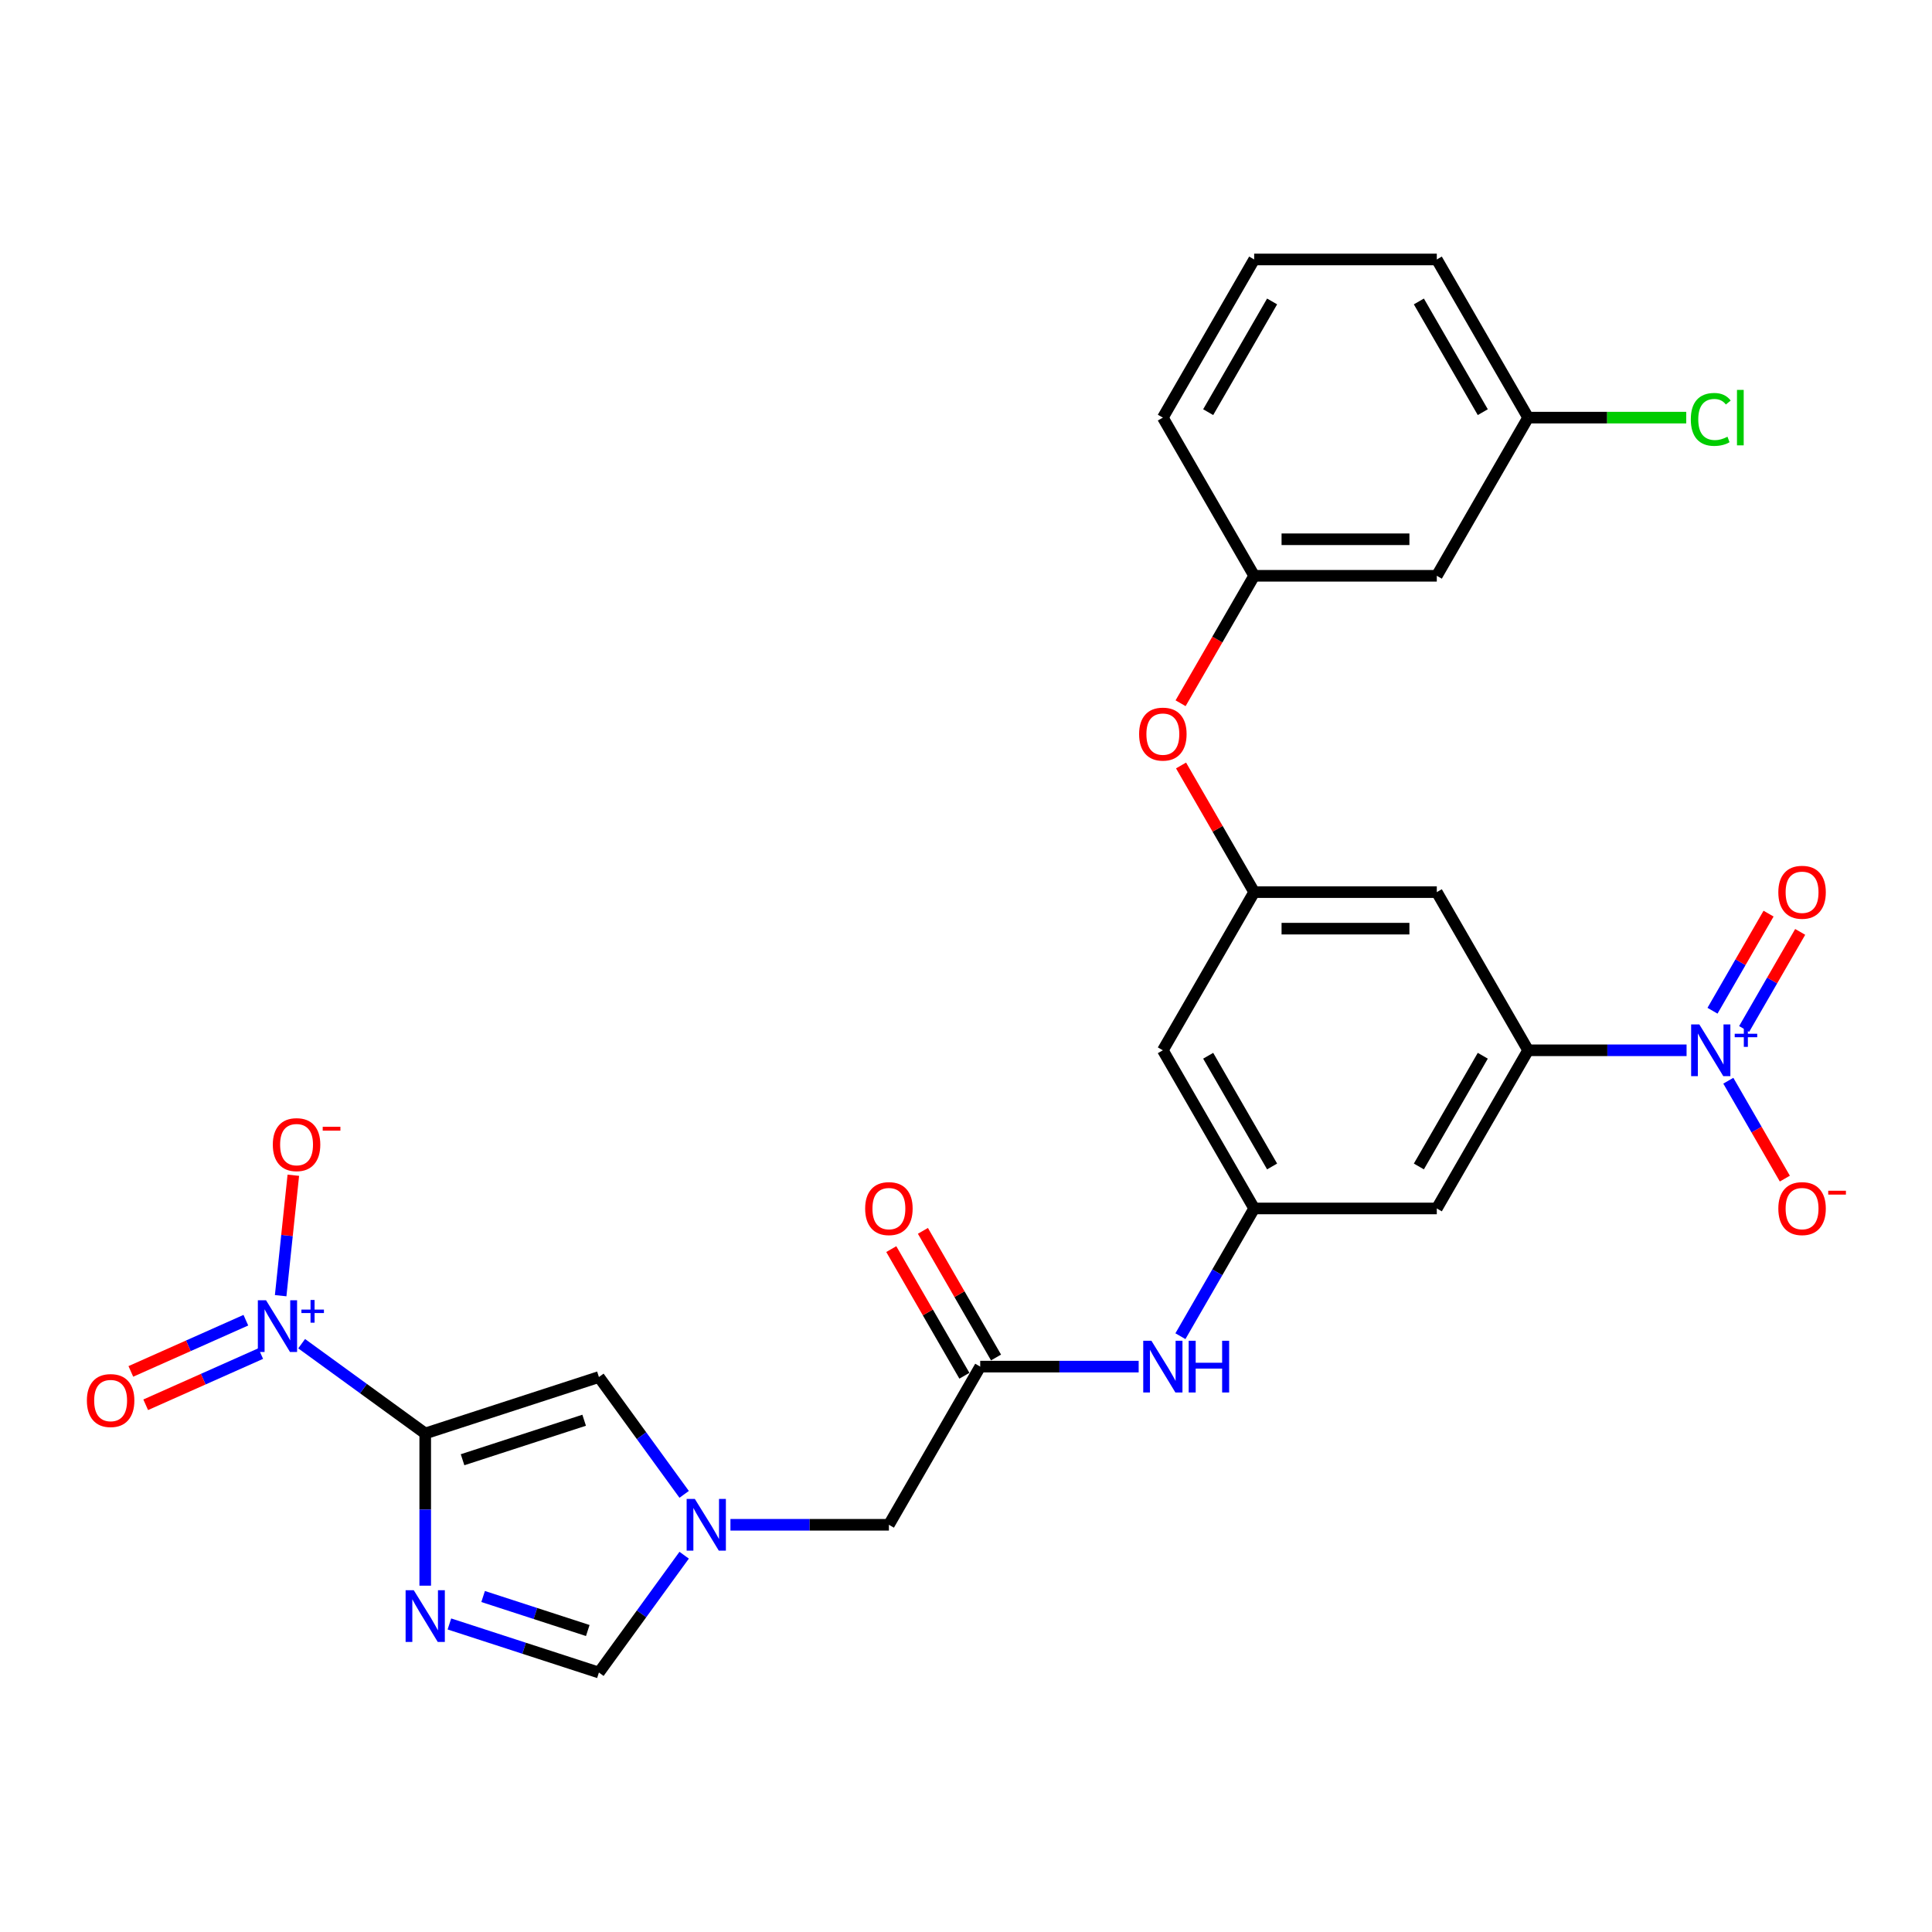 <?xml version='1.0' encoding='iso-8859-1'?>
<svg version='1.1' baseProfile='full'
              xmlns='http://www.w3.org/2000/svg'
                      xmlns:rdkit='http://www.rdkit.org/xml'
                      xmlns:xlink='http://www.w3.org/1999/xlink'
                  xml:space='preserve'
width='1000px' height='1000px' viewBox='0 0 1000 1000'>
<!-- END OF HEADER -->
<rect style='opacity:1.0;fill:#FFFFFF;stroke:none' width='1000' height='1000' x='0' y='0'> </rect>
<path class='bond-0' d='M 220.093,741.961 L 188.112,718.726' style='fill:none;fill-rule:evenodd;stroke:#000000;stroke-width:6px;stroke-linecap:butt;stroke-linejoin:miter;stroke-opacity:1' />
<path class='bond-0' d='M 188.112,718.726 L 156.132,695.491' style='fill:none;fill-rule:evenodd;stroke:#0000FF;stroke-width:6px;stroke-linecap:butt;stroke-linejoin:miter;stroke-opacity:1' />
<path class='bond-1' d='M 220.093,741.961 L 220.093,781.352' style='fill:none;fill-rule:evenodd;stroke:#000000;stroke-width:6px;stroke-linecap:butt;stroke-linejoin:miter;stroke-opacity:1' />
<path class='bond-1' d='M 220.093,781.352 L 220.093,820.743' style='fill:none;fill-rule:evenodd;stroke:#0000FF;stroke-width:6px;stroke-linecap:butt;stroke-linejoin:miter;stroke-opacity:1' />
<path class='bond-3' d='M 220.093,741.961 L 309.997,712.749' style='fill:none;fill-rule:evenodd;stroke:#000000;stroke-width:6px;stroke-linecap:butt;stroke-linejoin:miter;stroke-opacity:1' />
<path class='bond-3' d='M 239.421,755.56 L 302.354,735.112' style='fill:none;fill-rule:evenodd;stroke:#000000;stroke-width:6px;stroke-linecap:butt;stroke-linejoin:miter;stroke-opacity:1' />
<path class='bond-13' d='M 145.271,670.648 L 148.547,639.476' style='fill:none;fill-rule:evenodd;stroke:#0000FF;stroke-width:6px;stroke-linecap:butt;stroke-linejoin:miter;stroke-opacity:1' />
<path class='bond-13' d='M 148.547,639.476 L 151.824,608.304' style='fill:none;fill-rule:evenodd;stroke:#FF0000;stroke-width:6px;stroke-linecap:butt;stroke-linejoin:miter;stroke-opacity:1' />
<path class='bond-15' d='M 127.255,683.334 L 97.488,696.587' style='fill:none;fill-rule:evenodd;stroke:#0000FF;stroke-width:6px;stroke-linecap:butt;stroke-linejoin:miter;stroke-opacity:1' />
<path class='bond-15' d='M 97.488,696.587 L 67.722,709.839' style='fill:none;fill-rule:evenodd;stroke:#FF0000;stroke-width:6px;stroke-linecap:butt;stroke-linejoin:miter;stroke-opacity:1' />
<path class='bond-15' d='M 134.945,700.606 L 105.178,713.858' style='fill:none;fill-rule:evenodd;stroke:#0000FF;stroke-width:6px;stroke-linecap:butt;stroke-linejoin:miter;stroke-opacity:1' />
<path class='bond-15' d='M 105.178,713.858 L 75.412,727.111' style='fill:none;fill-rule:evenodd;stroke:#FF0000;stroke-width:6px;stroke-linecap:butt;stroke-linejoin:miter;stroke-opacity:1' />
<path class='bond-6' d='M 232.609,840.559 L 271.303,853.132' style='fill:none;fill-rule:evenodd;stroke:#0000FF;stroke-width:6px;stroke-linecap:butt;stroke-linejoin:miter;stroke-opacity:1' />
<path class='bond-6' d='M 271.303,853.132 L 309.997,865.704' style='fill:none;fill-rule:evenodd;stroke:#000000;stroke-width:6px;stroke-linecap:butt;stroke-linejoin:miter;stroke-opacity:1' />
<path class='bond-6' d='M 250.059,826.35 L 277.145,835.151' style='fill:none;fill-rule:evenodd;stroke:#0000FF;stroke-width:6px;stroke-linecap:butt;stroke-linejoin:miter;stroke-opacity:1' />
<path class='bond-6' d='M 277.145,835.151 L 304.231,843.951' style='fill:none;fill-rule:evenodd;stroke:#000000;stroke-width:6px;stroke-linecap:butt;stroke-linejoin:miter;stroke-opacity:1' />
<path class='bond-2' d='M 872.967,543.628 L 831.959,543.628' style='fill:none;fill-rule:evenodd;stroke:#0000FF;stroke-width:6px;stroke-linecap:butt;stroke-linejoin:miter;stroke-opacity:1' />
<path class='bond-2' d='M 831.959,543.628 L 790.951,543.628' style='fill:none;fill-rule:evenodd;stroke:#000000;stroke-width:6px;stroke-linecap:butt;stroke-linejoin:miter;stroke-opacity:1' />
<path class='bond-14' d='M 894.575,559.377 L 909.203,584.713' style='fill:none;fill-rule:evenodd;stroke:#0000FF;stroke-width:6px;stroke-linecap:butt;stroke-linejoin:miter;stroke-opacity:1' />
<path class='bond-14' d='M 909.203,584.713 L 923.831,610.049' style='fill:none;fill-rule:evenodd;stroke:#FF0000;stroke-width:6px;stroke-linecap:butt;stroke-linejoin:miter;stroke-opacity:1' />
<path class='bond-16' d='M 902.762,532.605 L 917.269,507.477' style='fill:none;fill-rule:evenodd;stroke:#0000FF;stroke-width:6px;stroke-linecap:butt;stroke-linejoin:miter;stroke-opacity:1' />
<path class='bond-16' d='M 917.269,507.477 L 931.777,482.349' style='fill:none;fill-rule:evenodd;stroke:#FF0000;stroke-width:6px;stroke-linecap:butt;stroke-linejoin:miter;stroke-opacity:1' />
<path class='bond-16' d='M 886.388,523.152 L 900.896,498.024' style='fill:none;fill-rule:evenodd;stroke:#0000FF;stroke-width:6px;stroke-linecap:butt;stroke-linejoin:miter;stroke-opacity:1' />
<path class='bond-16' d='M 900.896,498.024 L 915.404,472.896' style='fill:none;fill-rule:evenodd;stroke:#FF0000;stroke-width:6px;stroke-linecap:butt;stroke-linejoin:miter;stroke-opacity:1' />
<path class='bond-4' d='M 309.997,712.749 L 332.058,743.114' style='fill:none;fill-rule:evenodd;stroke:#000000;stroke-width:6px;stroke-linecap:butt;stroke-linejoin:miter;stroke-opacity:1' />
<path class='bond-4' d='M 332.058,743.114 L 354.119,773.478' style='fill:none;fill-rule:evenodd;stroke:#0000FF;stroke-width:6px;stroke-linecap:butt;stroke-linejoin:miter;stroke-opacity:1' />
<path class='bond-18' d='M 378.077,789.227 L 419.085,789.227' style='fill:none;fill-rule:evenodd;stroke:#0000FF;stroke-width:6px;stroke-linecap:butt;stroke-linejoin:miter;stroke-opacity:1' />
<path class='bond-18' d='M 419.085,789.227 L 460.092,789.227' style='fill:none;fill-rule:evenodd;stroke:#000000;stroke-width:6px;stroke-linecap:butt;stroke-linejoin:miter;stroke-opacity:1' />
<path class='bond-28' d='M 354.119,804.976 L 332.058,835.34' style='fill:none;fill-rule:evenodd;stroke:#0000FF;stroke-width:6px;stroke-linecap:butt;stroke-linejoin:miter;stroke-opacity:1' />
<path class='bond-28' d='M 332.058,835.34 L 309.997,865.704' style='fill:none;fill-rule:evenodd;stroke:#000000;stroke-width:6px;stroke-linecap:butt;stroke-linejoin:miter;stroke-opacity:1' />
<path class='bond-5' d='M 790.951,543.628 L 743.686,625.494' style='fill:none;fill-rule:evenodd;stroke:#000000;stroke-width:6px;stroke-linecap:butt;stroke-linejoin:miter;stroke-opacity:1' />
<path class='bond-5' d='M 767.488,546.455 L 734.402,603.761' style='fill:none;fill-rule:evenodd;stroke:#000000;stroke-width:6px;stroke-linecap:butt;stroke-linejoin:miter;stroke-opacity:1' />
<path class='bond-29' d='M 790.951,543.628 L 743.686,461.761' style='fill:none;fill-rule:evenodd;stroke:#000000;stroke-width:6px;stroke-linecap:butt;stroke-linejoin:miter;stroke-opacity:1' />
<path class='bond-7' d='M 507.358,707.36 L 460.092,789.227' style='fill:none;fill-rule:evenodd;stroke:#000000;stroke-width:6px;stroke-linecap:butt;stroke-linejoin:miter;stroke-opacity:1' />
<path class='bond-12' d='M 507.358,707.36 L 548.366,707.36' style='fill:none;fill-rule:evenodd;stroke:#000000;stroke-width:6px;stroke-linecap:butt;stroke-linejoin:miter;stroke-opacity:1' />
<path class='bond-12' d='M 548.366,707.36 L 589.373,707.36' style='fill:none;fill-rule:evenodd;stroke:#0000FF;stroke-width:6px;stroke-linecap:butt;stroke-linejoin:miter;stroke-opacity:1' />
<path class='bond-20' d='M 515.545,702.634 L 496.622,669.859' style='fill:none;fill-rule:evenodd;stroke:#000000;stroke-width:6px;stroke-linecap:butt;stroke-linejoin:miter;stroke-opacity:1' />
<path class='bond-20' d='M 496.622,669.859 L 477.699,637.084' style='fill:none;fill-rule:evenodd;stroke:#FF0000;stroke-width:6px;stroke-linecap:butt;stroke-linejoin:miter;stroke-opacity:1' />
<path class='bond-20' d='M 499.171,712.087 L 480.249,679.312' style='fill:none;fill-rule:evenodd;stroke:#000000;stroke-width:6px;stroke-linecap:butt;stroke-linejoin:miter;stroke-opacity:1' />
<path class='bond-20' d='M 480.249,679.312 L 461.326,646.537' style='fill:none;fill-rule:evenodd;stroke:#FF0000;stroke-width:6px;stroke-linecap:butt;stroke-linejoin:miter;stroke-opacity:1' />
<path class='bond-8' d='M 649.155,625.494 L 630.068,658.553' style='fill:none;fill-rule:evenodd;stroke:#000000;stroke-width:6px;stroke-linecap:butt;stroke-linejoin:miter;stroke-opacity:1' />
<path class='bond-8' d='M 630.068,658.553 L 610.982,691.612' style='fill:none;fill-rule:evenodd;stroke:#0000FF;stroke-width:6px;stroke-linecap:butt;stroke-linejoin:miter;stroke-opacity:1' />
<path class='bond-9' d='M 649.155,625.494 L 743.686,625.494' style='fill:none;fill-rule:evenodd;stroke:#000000;stroke-width:6px;stroke-linecap:butt;stroke-linejoin:miter;stroke-opacity:1' />
<path class='bond-17' d='M 649.155,625.494 L 601.889,543.628' style='fill:none;fill-rule:evenodd;stroke:#000000;stroke-width:6px;stroke-linecap:butt;stroke-linejoin:miter;stroke-opacity:1' />
<path class='bond-17' d='M 658.438,603.761 L 625.352,546.455' style='fill:none;fill-rule:evenodd;stroke:#000000;stroke-width:6px;stroke-linecap:butt;stroke-linejoin:miter;stroke-opacity:1' />
<path class='bond-10' d='M 649.155,461.761 L 601.889,543.628' style='fill:none;fill-rule:evenodd;stroke:#000000;stroke-width:6px;stroke-linecap:butt;stroke-linejoin:miter;stroke-opacity:1' />
<path class='bond-11' d='M 649.155,461.761 L 743.686,461.761' style='fill:none;fill-rule:evenodd;stroke:#000000;stroke-width:6px;stroke-linecap:butt;stroke-linejoin:miter;stroke-opacity:1' />
<path class='bond-11' d='M 663.334,480.668 L 729.506,480.668' style='fill:none;fill-rule:evenodd;stroke:#000000;stroke-width:6px;stroke-linecap:butt;stroke-linejoin:miter;stroke-opacity:1' />
<path class='bond-19' d='M 649.155,461.761 L 630.232,428.986' style='fill:none;fill-rule:evenodd;stroke:#000000;stroke-width:6px;stroke-linecap:butt;stroke-linejoin:miter;stroke-opacity:1' />
<path class='bond-19' d='M 630.232,428.986 L 611.309,396.211' style='fill:none;fill-rule:evenodd;stroke:#FF0000;stroke-width:6px;stroke-linecap:butt;stroke-linejoin:miter;stroke-opacity:1' />
<path class='bond-22' d='M 611.069,363.995 L 630.112,331.012' style='fill:none;fill-rule:evenodd;stroke:#FF0000;stroke-width:6px;stroke-linecap:butt;stroke-linejoin:miter;stroke-opacity:1' />
<path class='bond-22' d='M 630.112,331.012 L 649.155,298.029' style='fill:none;fill-rule:evenodd;stroke:#000000;stroke-width:6px;stroke-linecap:butt;stroke-linejoin:miter;stroke-opacity:1' />
<path class='bond-21' d='M 743.686,298.029 L 649.155,298.029' style='fill:none;fill-rule:evenodd;stroke:#000000;stroke-width:6px;stroke-linecap:butt;stroke-linejoin:miter;stroke-opacity:1' />
<path class='bond-21' d='M 729.506,279.122 L 663.334,279.122' style='fill:none;fill-rule:evenodd;stroke:#000000;stroke-width:6px;stroke-linecap:butt;stroke-linejoin:miter;stroke-opacity:1' />
<path class='bond-23' d='M 743.686,298.029 L 790.951,216.162' style='fill:none;fill-rule:evenodd;stroke:#000000;stroke-width:6px;stroke-linecap:butt;stroke-linejoin:miter;stroke-opacity:1' />
<path class='bond-26' d='M 649.155,298.029 L 601.889,216.162' style='fill:none;fill-rule:evenodd;stroke:#000000;stroke-width:6px;stroke-linecap:butt;stroke-linejoin:miter;stroke-opacity:1' />
<path class='bond-24' d='M 790.951,216.162 L 831.874,216.162' style='fill:none;fill-rule:evenodd;stroke:#000000;stroke-width:6px;stroke-linecap:butt;stroke-linejoin:miter;stroke-opacity:1' />
<path class='bond-24' d='M 831.874,216.162 L 872.796,216.162' style='fill:none;fill-rule:evenodd;stroke:#00CC00;stroke-width:6px;stroke-linecap:butt;stroke-linejoin:miter;stroke-opacity:1' />
<path class='bond-30' d='M 790.951,216.162 L 743.686,134.296' style='fill:none;fill-rule:evenodd;stroke:#000000;stroke-width:6px;stroke-linecap:butt;stroke-linejoin:miter;stroke-opacity:1' />
<path class='bond-30' d='M 767.488,213.335 L 734.402,156.029' style='fill:none;fill-rule:evenodd;stroke:#000000;stroke-width:6px;stroke-linecap:butt;stroke-linejoin:miter;stroke-opacity:1' />
<path class='bond-25' d='M 649.155,134.296 L 601.889,216.162' style='fill:none;fill-rule:evenodd;stroke:#000000;stroke-width:6px;stroke-linecap:butt;stroke-linejoin:miter;stroke-opacity:1' />
<path class='bond-25' d='M 658.438,156.029 L 625.352,213.335' style='fill:none;fill-rule:evenodd;stroke:#000000;stroke-width:6px;stroke-linecap:butt;stroke-linejoin:miter;stroke-opacity:1' />
<path class='bond-27' d='M 649.155,134.296 L 743.686,134.296' style='fill:none;fill-rule:evenodd;stroke:#000000;stroke-width:6px;stroke-linecap:butt;stroke-linejoin:miter;stroke-opacity:1' />
<path  class='atom-1' d='M 137.698 673.012
L 146.47 687.191
Q 147.34 688.59, 148.739 691.124
Q 150.138 693.657, 150.214 693.808
L 150.214 673.012
L 153.768 673.012
L 153.768 699.783
L 150.1 699.783
L 140.685 684.28
Q 139.589 682.465, 138.416 680.385
Q 137.282 678.305, 136.942 677.663
L 136.942 699.783
L 133.463 699.783
L 133.463 673.012
L 137.698 673.012
' fill='#0000FF'/>
<path  class='atom-1' d='M 156.014 677.837
L 160.731 677.837
L 160.731 672.871
L 162.827 672.871
L 162.827 677.837
L 167.669 677.837
L 167.669 679.634
L 162.827 679.634
L 162.827 684.625
L 160.731 684.625
L 160.731 679.634
L 156.014 679.634
L 156.014 677.837
' fill='#0000FF'/>
<path  class='atom-2' d='M 214.175 823.107
L 222.948 837.286
Q 223.817 838.685, 225.216 841.219
Q 226.616 843.752, 226.691 843.904
L 226.691 823.107
L 230.246 823.107
L 230.246 849.878
L 226.578 849.878
L 217.162 834.375
Q 216.066 832.56, 214.894 830.48
Q 213.759 828.4, 213.419 827.758
L 213.419 849.878
L 209.94 849.878
L 209.94 823.107
L 214.175 823.107
' fill='#0000FF'/>
<path  class='atom-3' d='M 879.565 530.242
L 888.337 544.422
Q 889.207 545.821, 890.606 548.354
Q 892.005 550.888, 892.081 551.039
L 892.081 530.242
L 895.635 530.242
L 895.635 557.013
L 891.967 557.013
L 882.552 541.51
Q 881.455 539.695, 880.283 537.616
Q 879.149 535.536, 878.809 534.893
L 878.809 557.013
L 875.33 557.013
L 875.33 530.242
L 879.565 530.242
' fill='#0000FF'/>
<path  class='atom-3' d='M 897.881 535.068
L 902.598 535.068
L 902.598 530.101
L 904.694 530.101
L 904.694 535.068
L 909.536 535.068
L 909.536 536.865
L 904.694 536.865
L 904.694 541.856
L 902.598 541.856
L 902.598 536.865
L 897.881 536.865
L 897.881 535.068
' fill='#0000FF'/>
<path  class='atom-5' d='M 359.644 775.841
L 368.416 790.021
Q 369.286 791.42, 370.685 793.953
Q 372.084 796.487, 372.16 796.638
L 372.16 775.841
L 375.714 775.841
L 375.714 802.612
L 372.046 802.612
L 362.631 787.109
Q 361.534 785.294, 360.362 783.215
Q 359.228 781.135, 358.887 780.492
L 358.887 802.612
L 355.409 802.612
L 355.409 775.841
L 359.644 775.841
' fill='#0000FF'/>
<path  class='atom-13' d='M 595.971 693.975
L 604.744 708.154
Q 605.614 709.554, 607.013 712.087
Q 608.412 714.62, 608.487 714.772
L 608.487 693.975
L 612.042 693.975
L 612.042 720.746
L 608.374 720.746
L 598.959 705.243
Q 597.862 703.428, 596.69 701.348
Q 595.556 699.269, 595.215 698.626
L 595.215 720.746
L 591.736 720.746
L 591.736 693.975
L 595.971 693.975
' fill='#0000FF'/>
<path  class='atom-13' d='M 615.256 693.975
L 618.886 693.975
L 618.886 705.356
L 632.574 705.356
L 632.574 693.975
L 636.204 693.975
L 636.204 720.746
L 632.574 720.746
L 632.574 708.381
L 618.886 708.381
L 618.886 720.746
L 615.256 720.746
L 615.256 693.975
' fill='#0000FF'/>
<path  class='atom-14' d='M 141.208 592.46
Q 141.208 586.031, 144.384 582.439
Q 147.56 578.847, 153.497 578.847
Q 159.433 578.847, 162.61 582.439
Q 165.786 586.031, 165.786 592.46
Q 165.786 598.963, 162.572 602.669
Q 159.358 606.337, 153.497 606.337
Q 147.598 606.337, 144.384 602.669
Q 141.208 599.001, 141.208 592.46
M 153.497 603.312
Q 157.581 603.312, 159.774 600.589
Q 162.005 597.829, 162.005 592.46
Q 162.005 587.204, 159.774 584.557
Q 157.581 581.872, 153.497 581.872
Q 149.413 581.872, 147.182 584.519
Q 144.989 587.166, 144.989 592.46
Q 144.989 597.867, 147.182 600.589
Q 149.413 603.312, 153.497 603.312
' fill='#FF0000'/>
<path  class='atom-14' d='M 167.034 583.217
L 176.193 583.217
L 176.193 585.213
L 167.034 585.213
L 167.034 583.217
' fill='#FF0000'/>
<path  class='atom-15' d='M 920.459 625.57
Q 920.459 619.142, 923.635 615.549
Q 926.812 611.957, 932.748 611.957
Q 938.685 611.957, 941.861 615.549
Q 945.037 619.142, 945.037 625.57
Q 945.037 632.073, 941.823 635.779
Q 938.609 639.447, 932.748 639.447
Q 926.849 639.447, 923.635 635.779
Q 920.459 632.111, 920.459 625.57
M 932.748 636.422
Q 936.832 636.422, 939.025 633.699
Q 941.256 630.939, 941.256 625.57
Q 941.256 620.314, 939.025 617.667
Q 936.832 614.982, 932.748 614.982
Q 928.664 614.982, 926.433 617.629
Q 924.24 620.276, 924.24 625.57
Q 924.24 630.977, 926.433 633.699
Q 928.664 636.422, 932.748 636.422
' fill='#FF0000'/>
<path  class='atom-15' d='M 946.285 616.327
L 955.444 616.327
L 955.444 618.323
L 946.285 618.323
L 946.285 616.327
' fill='#FF0000'/>
<path  class='atom-16' d='M 44.968 724.922
Q 44.968 718.494, 48.144 714.902
Q 51.321 711.31, 57.257 711.31
Q 63.194 711.31, 66.37 714.902
Q 69.546 718.494, 69.546 724.922
Q 69.546 731.426, 66.332 735.131
Q 63.118 738.799, 57.257 738.799
Q 51.358 738.799, 48.144 735.131
Q 44.968 731.464, 44.968 724.922
M 57.257 735.774
Q 61.341 735.774, 63.534 733.052
Q 65.765 730.291, 65.765 724.922
Q 65.765 719.666, 63.534 717.019
Q 61.341 714.335, 57.257 714.335
Q 53.173 714.335, 50.943 716.981
Q 48.749 719.628, 48.749 724.922
Q 48.749 730.329, 50.943 733.052
Q 53.173 735.774, 57.257 735.774
' fill='#FF0000'/>
<path  class='atom-17' d='M 920.459 461.837
Q 920.459 455.409, 923.635 451.817
Q 926.812 448.225, 932.748 448.225
Q 938.685 448.225, 941.861 451.817
Q 945.037 455.409, 945.037 461.837
Q 945.037 468.341, 941.823 472.046
Q 938.609 475.714, 932.748 475.714
Q 926.849 475.714, 923.635 472.046
Q 920.459 468.379, 920.459 461.837
M 932.748 472.689
Q 936.832 472.689, 939.025 469.967
Q 941.256 467.206, 941.256 461.837
Q 941.256 456.581, 939.025 453.934
Q 936.832 451.249, 932.748 451.249
Q 928.664 451.249, 926.433 453.896
Q 924.24 456.543, 924.24 461.837
Q 924.24 467.244, 926.433 469.967
Q 928.664 472.689, 932.748 472.689
' fill='#FF0000'/>
<path  class='atom-20' d='M 589.6 379.971
Q 589.6 373.543, 592.776 369.95
Q 595.953 366.358, 601.889 366.358
Q 607.826 366.358, 611.002 369.95
Q 614.178 373.543, 614.178 379.971
Q 614.178 386.474, 610.964 390.18
Q 607.75 393.848, 601.889 393.848
Q 595.99 393.848, 592.776 390.18
Q 589.6 386.512, 589.6 379.971
M 601.889 390.823
Q 605.973 390.823, 608.166 388.1
Q 610.397 385.34, 610.397 379.971
Q 610.397 374.715, 608.166 372.068
Q 605.973 369.383, 601.889 369.383
Q 597.805 369.383, 595.574 372.03
Q 593.381 374.677, 593.381 379.971
Q 593.381 385.378, 595.574 388.1
Q 597.805 390.823, 601.889 390.823
' fill='#FF0000'/>
<path  class='atom-21' d='M 447.803 625.57
Q 447.803 619.142, 450.98 615.549
Q 454.156 611.957, 460.092 611.957
Q 466.029 611.957, 469.205 615.549
Q 472.382 619.142, 472.382 625.57
Q 472.382 632.073, 469.167 635.779
Q 465.953 639.447, 460.092 639.447
Q 454.194 639.447, 450.98 635.779
Q 447.803 632.111, 447.803 625.57
M 460.092 636.422
Q 464.176 636.422, 466.369 633.699
Q 468.6 630.939, 468.6 625.57
Q 468.6 620.314, 466.369 617.667
Q 464.176 614.982, 460.092 614.982
Q 456.009 614.982, 453.778 617.629
Q 451.585 620.276, 451.585 625.57
Q 451.585 630.977, 453.778 633.699
Q 456.009 636.422, 460.092 636.422
' fill='#FF0000'/>
<path  class='atom-25' d='M 875.16 217.089
Q 875.16 210.434, 878.26 206.955
Q 881.399 203.438, 887.335 203.438
Q 892.856 203.438, 895.805 207.333
L 893.31 209.375
Q 891.154 206.539, 887.335 206.539
Q 883.289 206.539, 881.134 209.262
Q 879.017 211.946, 879.017 217.089
Q 879.017 222.382, 881.21 225.105
Q 883.441 227.827, 887.751 227.827
Q 890.701 227.827, 894.142 226.05
L 895.2 228.886
Q 893.801 229.794, 891.684 230.323
Q 889.566 230.852, 887.222 230.852
Q 881.399 230.852, 878.26 227.298
Q 875.16 223.744, 875.16 217.089
' fill='#00CC00'/>
<path  class='atom-25' d='M 899.057 201.812
L 902.536 201.812
L 902.536 230.512
L 899.057 230.512
L 899.057 201.812
' fill='#00CC00'/>
</svg>
